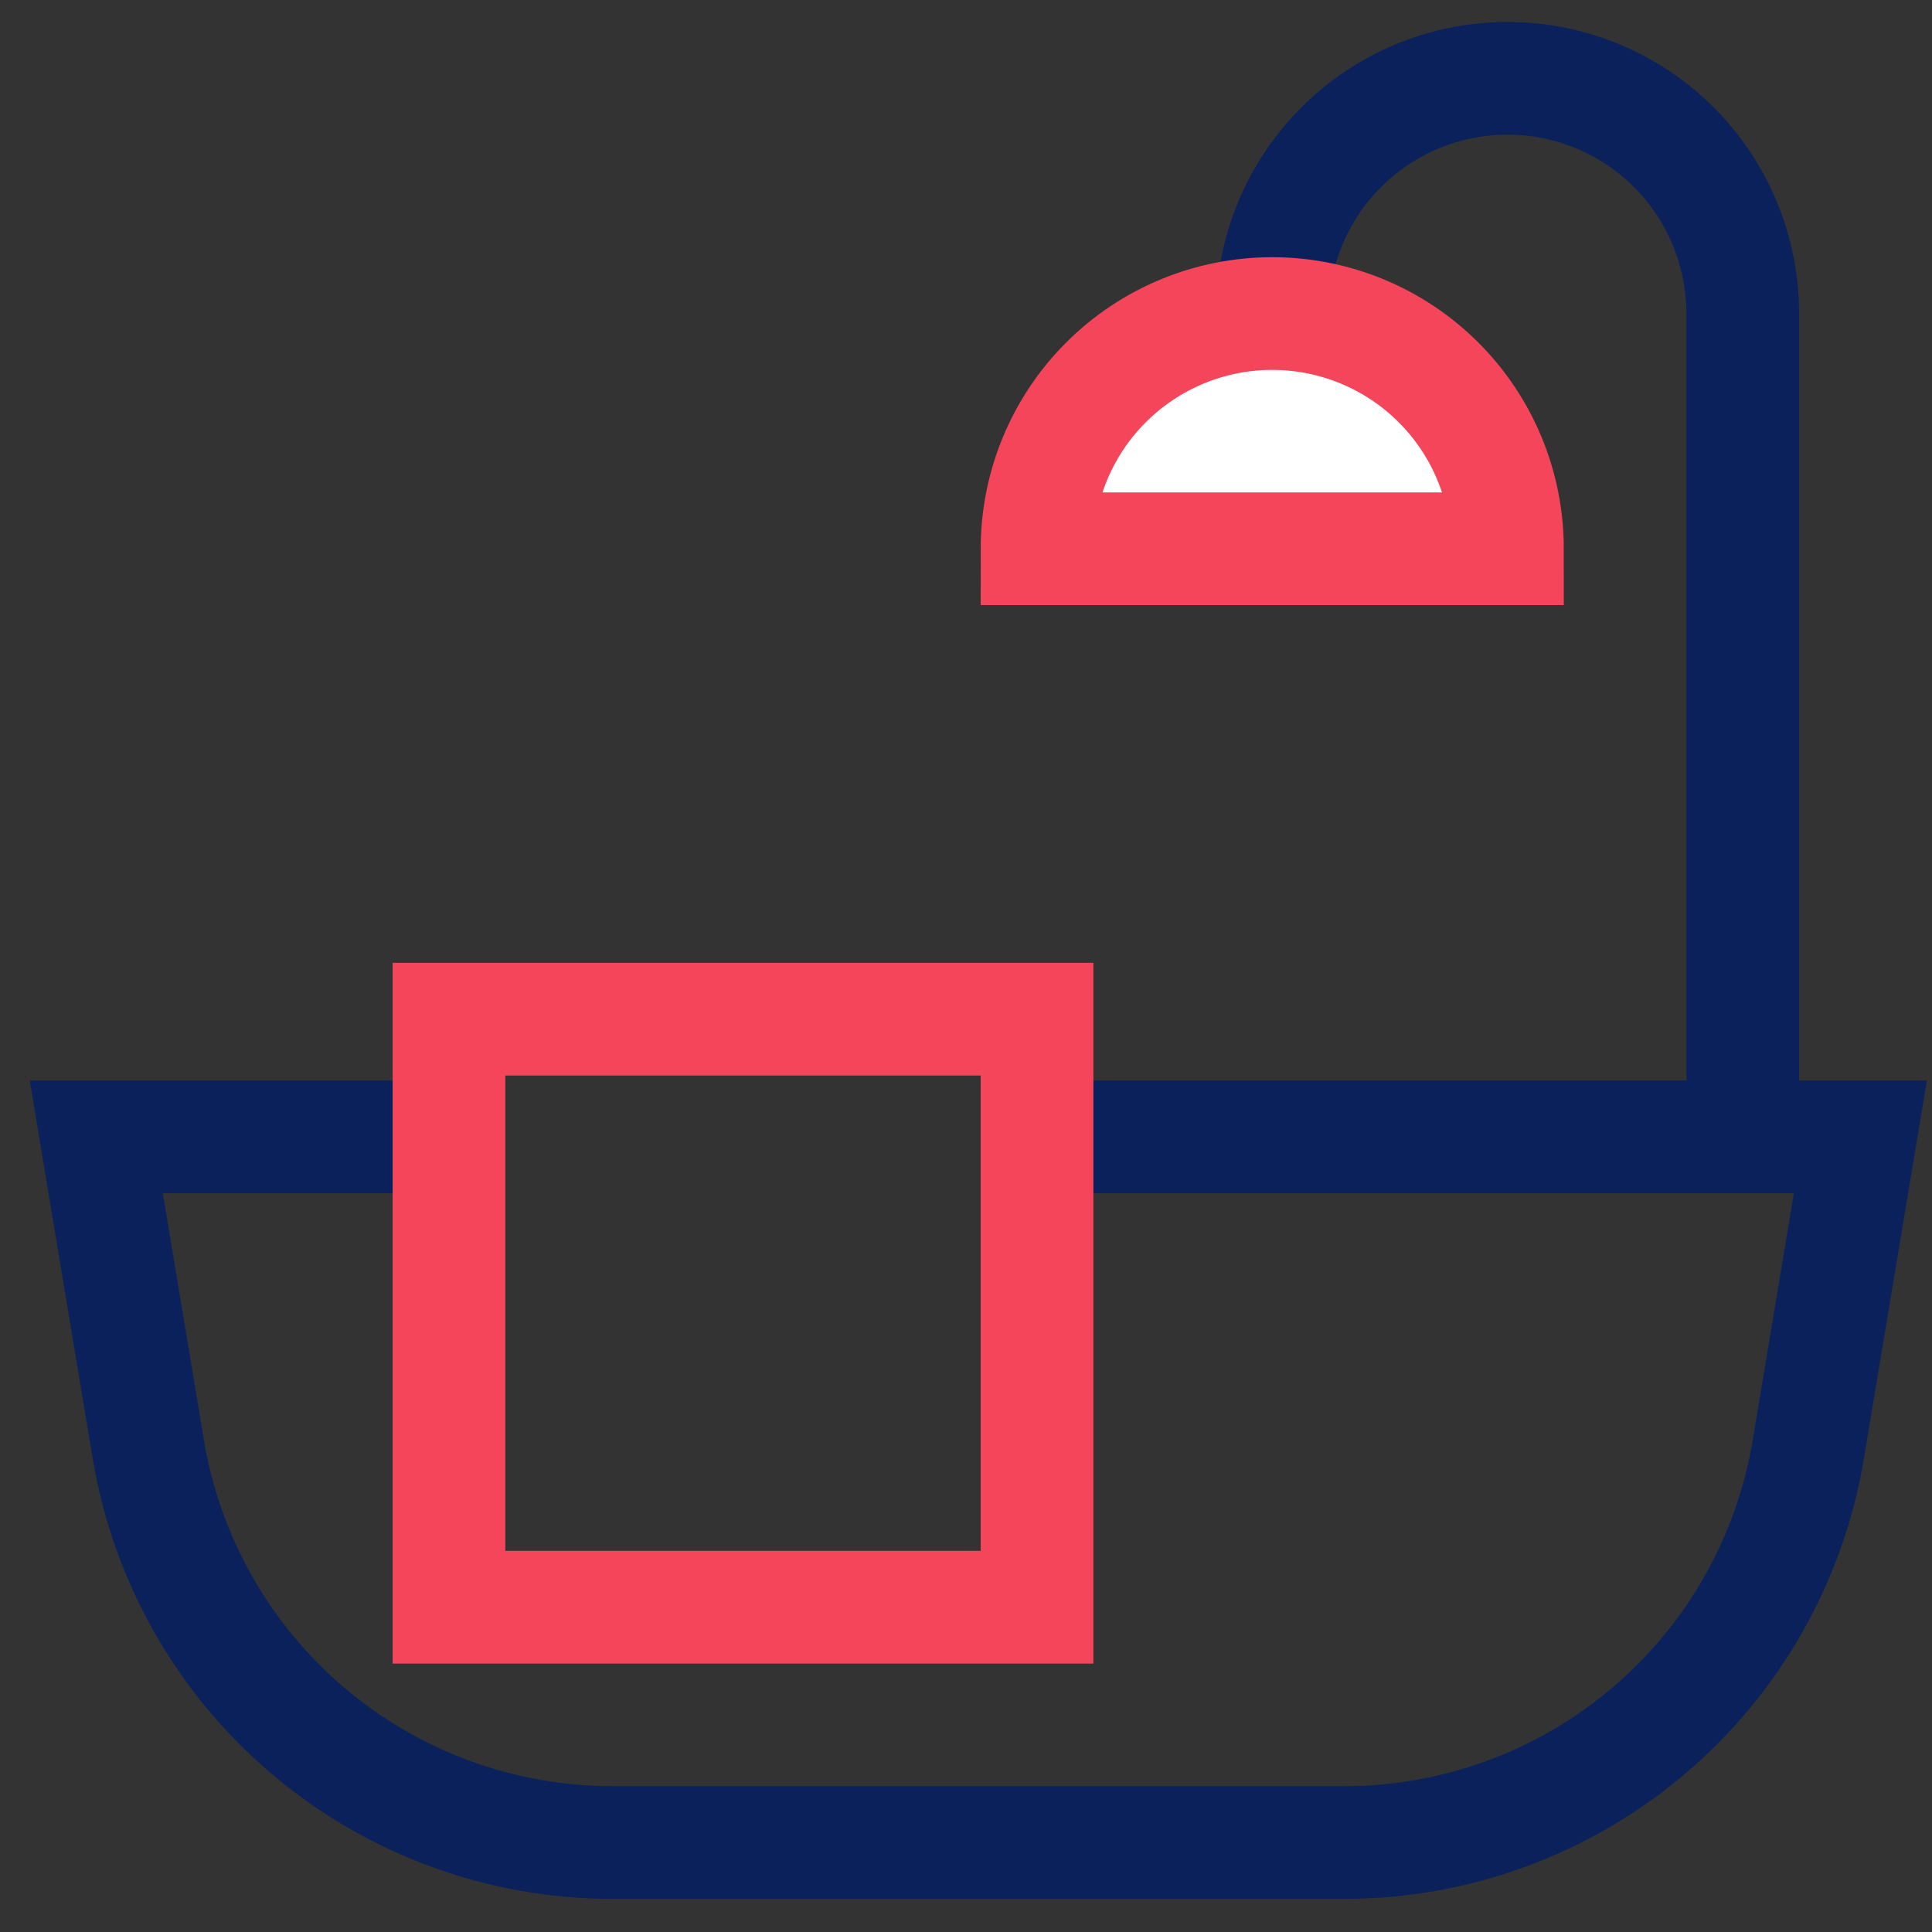 <svg width="48" height="48" viewBox="0 0 48 48" fill="none" xmlns="http://www.w3.org/2000/svg">
<rect x="0" y="0" width="48" height="48" fill="#333333" stroke="none"/>
<path d="M25.767 28.245H46.221L44.927 36.01C44.472 38.739 43.064 41.219 40.953 43.007C38.842 44.796 36.164 45.777 33.397 45.777H15.215C12.448 45.777 9.771 44.796 7.659 43.007C5.548 41.219 4.14 38.739 3.685 36.01L2.392 28.245H11.157" stroke="#0A215B" stroke-width="2.8"/>
<path d="M25.765 39.931H11.155C11.155 39.931 11.155 38.858 11.155 38.47V28.243L11.155 25.321H25.765C25.765 25.321 25.765 27.468 25.765 28.243V38.47C25.765 38.858 25.765 39.931 25.765 39.931Z" stroke="#F4455A" stroke-width="2.8"/>
<path d="M31.61 7.79C31.61 6.24 32.226 4.754 33.322 3.658C34.418 2.562 35.904 1.946 37.454 1.946C39.004 1.946 40.49 2.562 41.587 3.658C42.682 4.754 43.298 6.24 43.298 7.79V28.244" stroke="#0A215B" stroke-width="2.8"/>
<path d="M25.765 13.634C25.765 12.084 26.38 10.598 27.476 9.502C28.572 8.406 30.059 7.79 31.608 7.79C33.158 7.79 34.645 8.406 35.741 9.502C36.837 10.598 37.452 12.084 37.452 13.634H25.765Z" fill="white" stroke="#F4455A" stroke-width="2.8"/>
</svg>
